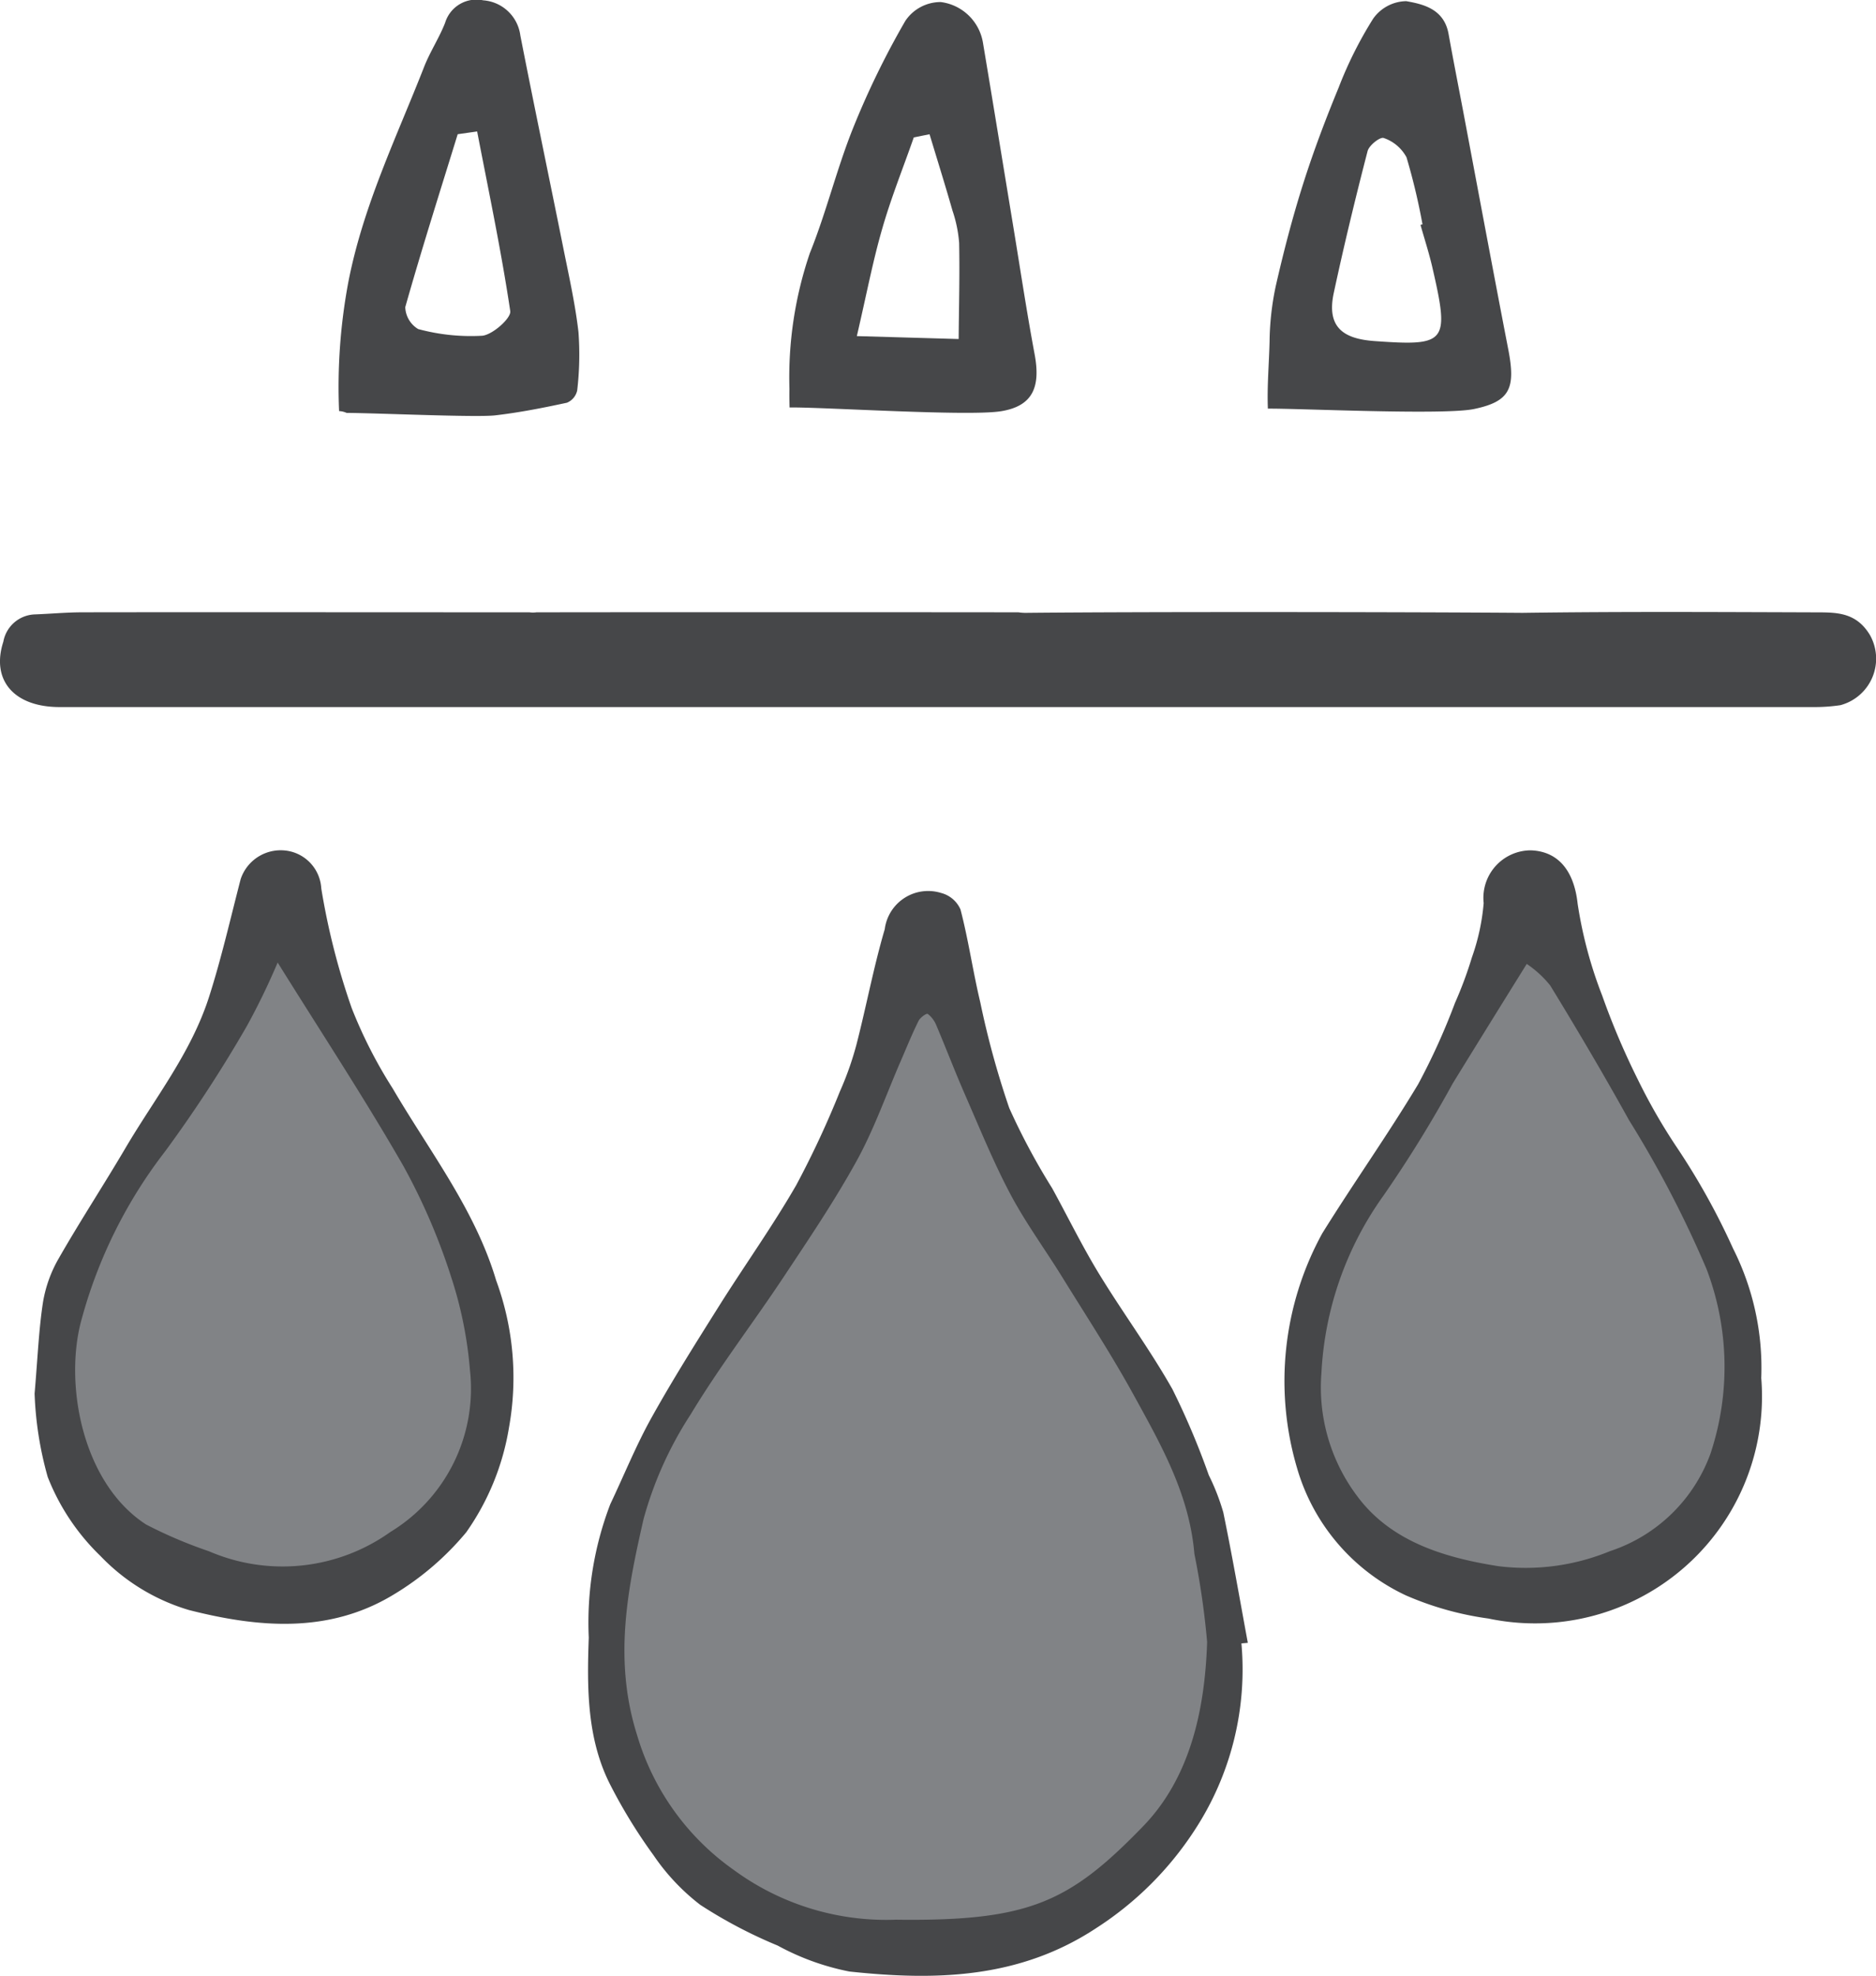 <svg xmlns="http://www.w3.org/2000/svg" width="84.116" height="88.556" viewBox="0 0 84.116 88.556">
  <g id="Group_21689" data-name="Group 21689" transform="translate(-1049 -6546)">
    <path id="Path_53" data-name="Path 53" d="M1071.878,6559.947c.046.308-.786,1.054-1.255,1.1a9.047,9.047,0,0,1-2.873-.3,1.191,1.191,0,0,1-.579-.982c.736-2.6,1.555-5.17,2.351-7.75l.872-.124c.516,2.679,1.081,5.35,1.484,8.048m-1.214-13.925a1.466,1.466,0,0,0-1.707,1.011c-.268.683-.679,1.3-.946,1.985-1.235,3.151-2.713,6.179-3.385,9.594a25.413,25.413,0,0,0-.422,5.82.926.926,0,0,1,.337.081c1.446.009,5.782.208,6.65.111,1.083-.124,2.16-.337,3.228-.567a.772.772,0,0,0,.461-.549,13.736,13.736,0,0,0,.057-2.618c-.146-1.265-.428-2.515-.679-3.765-.638-3.177-1.305-6.348-1.927-9.528a1.813,1.813,0,0,0-1.667-1.575" fill="#464749"/>
    <path id="Path_54" data-name="Path 54" d="M1092.006,6556.894c.029,1.433-.01,2.867-.022,4.3l-4.565-.131c.444-1.912.721-3.372,1.131-4.788.4-1.4.943-2.746,1.423-4.118l.706-.14c.344,1.138.7,2.273,1.027,3.418a5.875,5.875,0,0,1,.3,1.457m3.384,4.983c-.361-1.93-.652-3.877-.972-5.815-.449-2.724-.892-5.447-1.348-8.168a2.2,2.2,0,0,0-1.886-1.8,1.906,1.906,0,0,0-1.588.84,37.433,37.433,0,0,0-2.347,4.812c-.733,1.827-1.2,3.775-1.937,5.6a17.234,17.234,0,0,0-.915,6.092c-.007.274,0,.55.005.825,1.477-.021,8.041.409,9.494.167,1.407-.233,1.771-1.076,1.494-2.553" fill="#464749"/>
    <path id="Path_55" data-name="Path 55" d="M1132.841,6574.455c-.619-1.022-1.5-1.008-2.4-1.011-4.387-.014-8.775-.039-13.161.022h-.045c-5.256-.039-16.941-.053-22.2,0a2.112,2.112,0,0,1-.371-.024c-6.2-.007-17-.007-21.355,0h-.255a1.187,1.187,0,0,1-.317,0c-4.941,0-15.588-.01-20.05,0-.714,0-1.429.068-2.144.094a1.489,1.489,0,0,0-1.394,1.225c-.557,1.722.478,2.927,2.523,2.927q39.365,0,78.73,0a7.758,7.758,0,0,0,1.12-.085,2.157,2.157,0,0,0,1.319-3.148" fill="#464749"/>
    <path id="Path_56" data-name="Path 56" d="M1112.781,6556.053l-.088.027c.179.637.385,1.267.533,1.912.779,3.374.633,3.522-2.577,3.295-1.336-.094-2.188-.555-1.847-2.151.458-2.134.971-4.254,1.518-6.364.068-.263.568-.651.725-.586a1.825,1.825,0,0,1,1.02.864,28.487,28.487,0,0,1,.716,3m3.845,5.6c-.688-3.554-1.35-7.113-2.022-10.671-.219-1.152-.445-2.3-.653-3.456-.2-1.121-1.135-1.336-1.9-1.471a1.852,1.852,0,0,0-1.484.789,17.846,17.846,0,0,0-1.545,3.084c-.586,1.422-1.135,2.869-1.6,4.341-.474,1.494-.87,3.02-1.219,4.552a12.544,12.544,0,0,0-.278,2.489c-.024,1-.116,2.017-.076,3.007,1.385-.014,7.9.3,9.246.016,1.627-.339,1.869-.941,1.531-2.68" fill="#464749"/>
    <path id="Path_57" data-name="Path 57" d="M1089.362,6630.283c4.94.058,6.448-.65,9.208-3.5,1.758-1.812,2.32-4.343,2.4-6.9a29.543,29.543,0,0,0-.476-3.3,15,15,0,0,0-2.273-5.944c-.833-1.516-1.778-2.962-2.687-4.431-.639-1.034-1.362-2.015-1.933-3.09-.637-1.2-1.153-2.478-1.7-3.732-.374-.853-.706-1.726-1.07-2.583a1,1,0,0,0-.323-.431c-.047-.033-.282.132-.341.256-.242.492-.447,1-.666,1.507-.542,1.251-1,2.557-1.651,3.739-.834,1.514-1.805,2.945-2.758,4.38-1.139,1.716-2.4,3.348-3.461,5.115a13.81,13.81,0,0,0-1.761,3.909c-.607,2.646-1.135,5.283-.243,8.1a9.439,9.439,0,0,0,3.614,5.034,9.646,9.646,0,0,0,6.122,1.865m15.3-10.625a13.141,13.141,0,0,1-2.1,8.373,14.8,14.8,0,0,1-4.386,4.37c-3.474,2.3-7.251,2.372-11.09,1.962a11.2,11.2,0,0,1-3.217-1.163,21.208,21.208,0,0,1-3.472-1.826,9.589,9.589,0,0,1-2.093-2.22,23.663,23.663,0,0,1-1.911-3.1c-1.083-2.075-1.077-4.4-.995-6.657a14.832,14.832,0,0,1,.965-5.979c.615-1.293,1.155-2.632,1.848-3.876.958-1.72,2.009-3.382,3.053-5.044,1.134-1.8,2.374-3.535,3.439-5.383a42.018,42.018,0,0,0,1.955-4.193,14.038,14.038,0,0,0,.739-2.088c.445-1.722.771-3.482,1.272-5.184a1.962,1.962,0,0,1,2.526-1.625,1.307,1.307,0,0,1,.871.741c.357,1.369.557,2.783.887,4.161a39.087,39.087,0,0,0,1.3,4.741,29.907,29.907,0,0,0,1.922,3.589c.7,1.276,1.341,2.587,2.094,3.823,1.068,1.752,2.289,3.4,3.3,5.188a34.221,34.221,0,0,1,1.63,3.85,9.957,9.957,0,0,1,.65,1.667c.4,1.941.741,3.9,1.1,5.848Z" fill="#464749"/>
    <path id="Path_58" data-name="Path 58" d="M1117.412,6594.021c-.926,1.5-1.732,2.785-2.529,4.083a42.607,42.607,0,0,1-2.369,3.834,11.37,11.37,0,0,0-2.112,6.048,6.169,6.169,0,0,0,1.245,4.232,6.993,6.993,0,0,0,4.8,2.365,7.562,7.562,0,0,0,3.813-.512,5.476,5.476,0,0,0,3.432-3.331,9.371,9.371,0,0,0-.135-6.3,36.865,36.865,0,0,0-2.649-5.084c-.862-1.554-1.763-3.083-2.689-4.6a3.615,3.615,0,0,0-.8-.738m10.553,13.75a10.175,10.175,0,0,1-12.235,10.769,14,14,0,0,1-3.706-1.04,9.094,9.094,0,0,1-4.873-5.7,13.761,13.761,0,0,1,1.127-10.518c1.4-2.254,2.933-4.411,4.3-6.685a29.692,29.692,0,0,0,1.652-3.642,17.77,17.77,0,0,0,.759-2.041,9.7,9.7,0,0,0,.529-2.437,2.131,2.131,0,0,1,2.107-2.365c1.181.038,1.938.846,2.106,2.393a19.241,19.241,0,0,0,1.1,4.114,33.373,33.373,0,0,0,1.59,3.746,26.036,26.036,0,0,0,1.752,3.05,31.231,31.231,0,0,1,2.525,4.538,11.882,11.882,0,0,1,1.266,5.815" fill="#464749"/>
    <path id="Path_59" data-name="Path 59" d="M1061.4,6593.8a24,24,0,0,1-1.067,2.2,45.753,45.753,0,0,1-2.829,4.334,16.632,16.632,0,0,0-2.89,5.8c-.63,2.209-.009,5.688,2.224,7.136a15.7,15.7,0,0,0,2.181.928,6.446,6.446,0,0,0,6.292-.668,5.809,5.809,0,0,0,2.753-5.612,13.718,13.718,0,0,0-.653-3.227,21.464,21.464,0,0,0-1.657-3.848c-1.344-2.337-2.826-4.586-4.354-7.04m-10.849,14.655c.14-1.617.188-2.881.38-4.118a5.846,5.846,0,0,1,.71-1.956c.953-1.663,2-3.262,2.975-4.916,1.312-2.234,2.955-4.274,3.764-6.811.551-1.722.954-3.5,1.411-5.258a1.891,1.891,0,0,1,2.171-1.255,1.811,1.811,0,0,1,1.443,1.669,31.588,31.588,0,0,0,1.366,5.37,20.971,20.971,0,0,0,1.838,3.6c1.646,2.811,3.693,5.428,4.637,8.6a12.617,12.617,0,0,1,.577,6.589,11.307,11.307,0,0,1-1.918,4.7,12.781,12.781,0,0,1-3.27,2.8c-2.91,1.761-6.084,1.466-9.156.686a9.047,9.047,0,0,1-3.975-2.424,10,10,0,0,1-2.364-3.54,15.679,15.679,0,0,1-.589-3.742" fill="#464749"/>
    <path id="Path_60" data-name="Path 60" d="M1089.224,6632.032a11.558,11.558,0,0,1-7.33-2.233,11.3,11.3,0,0,1-4.325-6.027c-1.07-3.374-.437-6.531.289-9.7a16.616,16.616,0,0,1,2.108-4.68c1.274-2.115,2.78-4.069,4.145-6.124,1.141-1.718,2.3-3.431,3.3-5.243.781-1.416,1.327-2.979,1.978-4.477.261-.6.507-1.215.8-1.8.073-.148.353-.346.41-.307a1.208,1.208,0,0,1,.386.516c.436,1.027.834,2.072,1.28,3.093.657,1.5,1.276,3.029,2.039,4.468.682,1.287,1.548,2.461,2.313,3.7,1.087,1.758,2.22,3.489,3.217,5.305,1.221,2.223,2.491,4.435,2.72,7.116a35.474,35.474,0,0,1,.571,3.951c-.1,3.061-.769,6.091-2.873,8.26-3.3,3.406-5.111,4.254-11.024,4.185" fill="#818386"/>
    <path id="Path_61" data-name="Path 61" d="M1117.456,6589.2a4.729,4.729,0,0,1,1.053.967c1.215,1.985,2.4,3.992,3.531,6.031a48.725,48.725,0,0,1,3.477,6.674,12.321,12.321,0,0,1,.178,8.275,7.182,7.182,0,0,1-4.506,4.37,9.922,9.922,0,0,1-5.005.674c-2.364-.373-4.778-1.076-6.3-3.1a8.105,8.105,0,0,1-1.634-5.556,14.932,14.932,0,0,1,2.773-7.939,55.585,55.585,0,0,0,3.11-5.032c1.046-1.7,2.1-3.4,3.32-5.359" fill="#818386"/>
    <path id="Path_62" data-name="Path 62" d="M1061.449,6589.137c1.978,3.173,3.893,6.083,5.632,9.108a27.775,27.775,0,0,1,2.145,4.977,18,18,0,0,1,.845,4.175,7.516,7.516,0,0,1-3.564,7.259,8.329,8.329,0,0,1-8.14.865,20.249,20.249,0,0,1-2.82-1.2c-2.889-1.873-3.691-6.373-2.878-9.23a21.5,21.5,0,0,1,3.742-7.5,60.275,60.275,0,0,0,3.658-5.607,30.8,30.8,0,0,0,1.38-2.846" fill="#818386"/>
  </g>
</svg>
